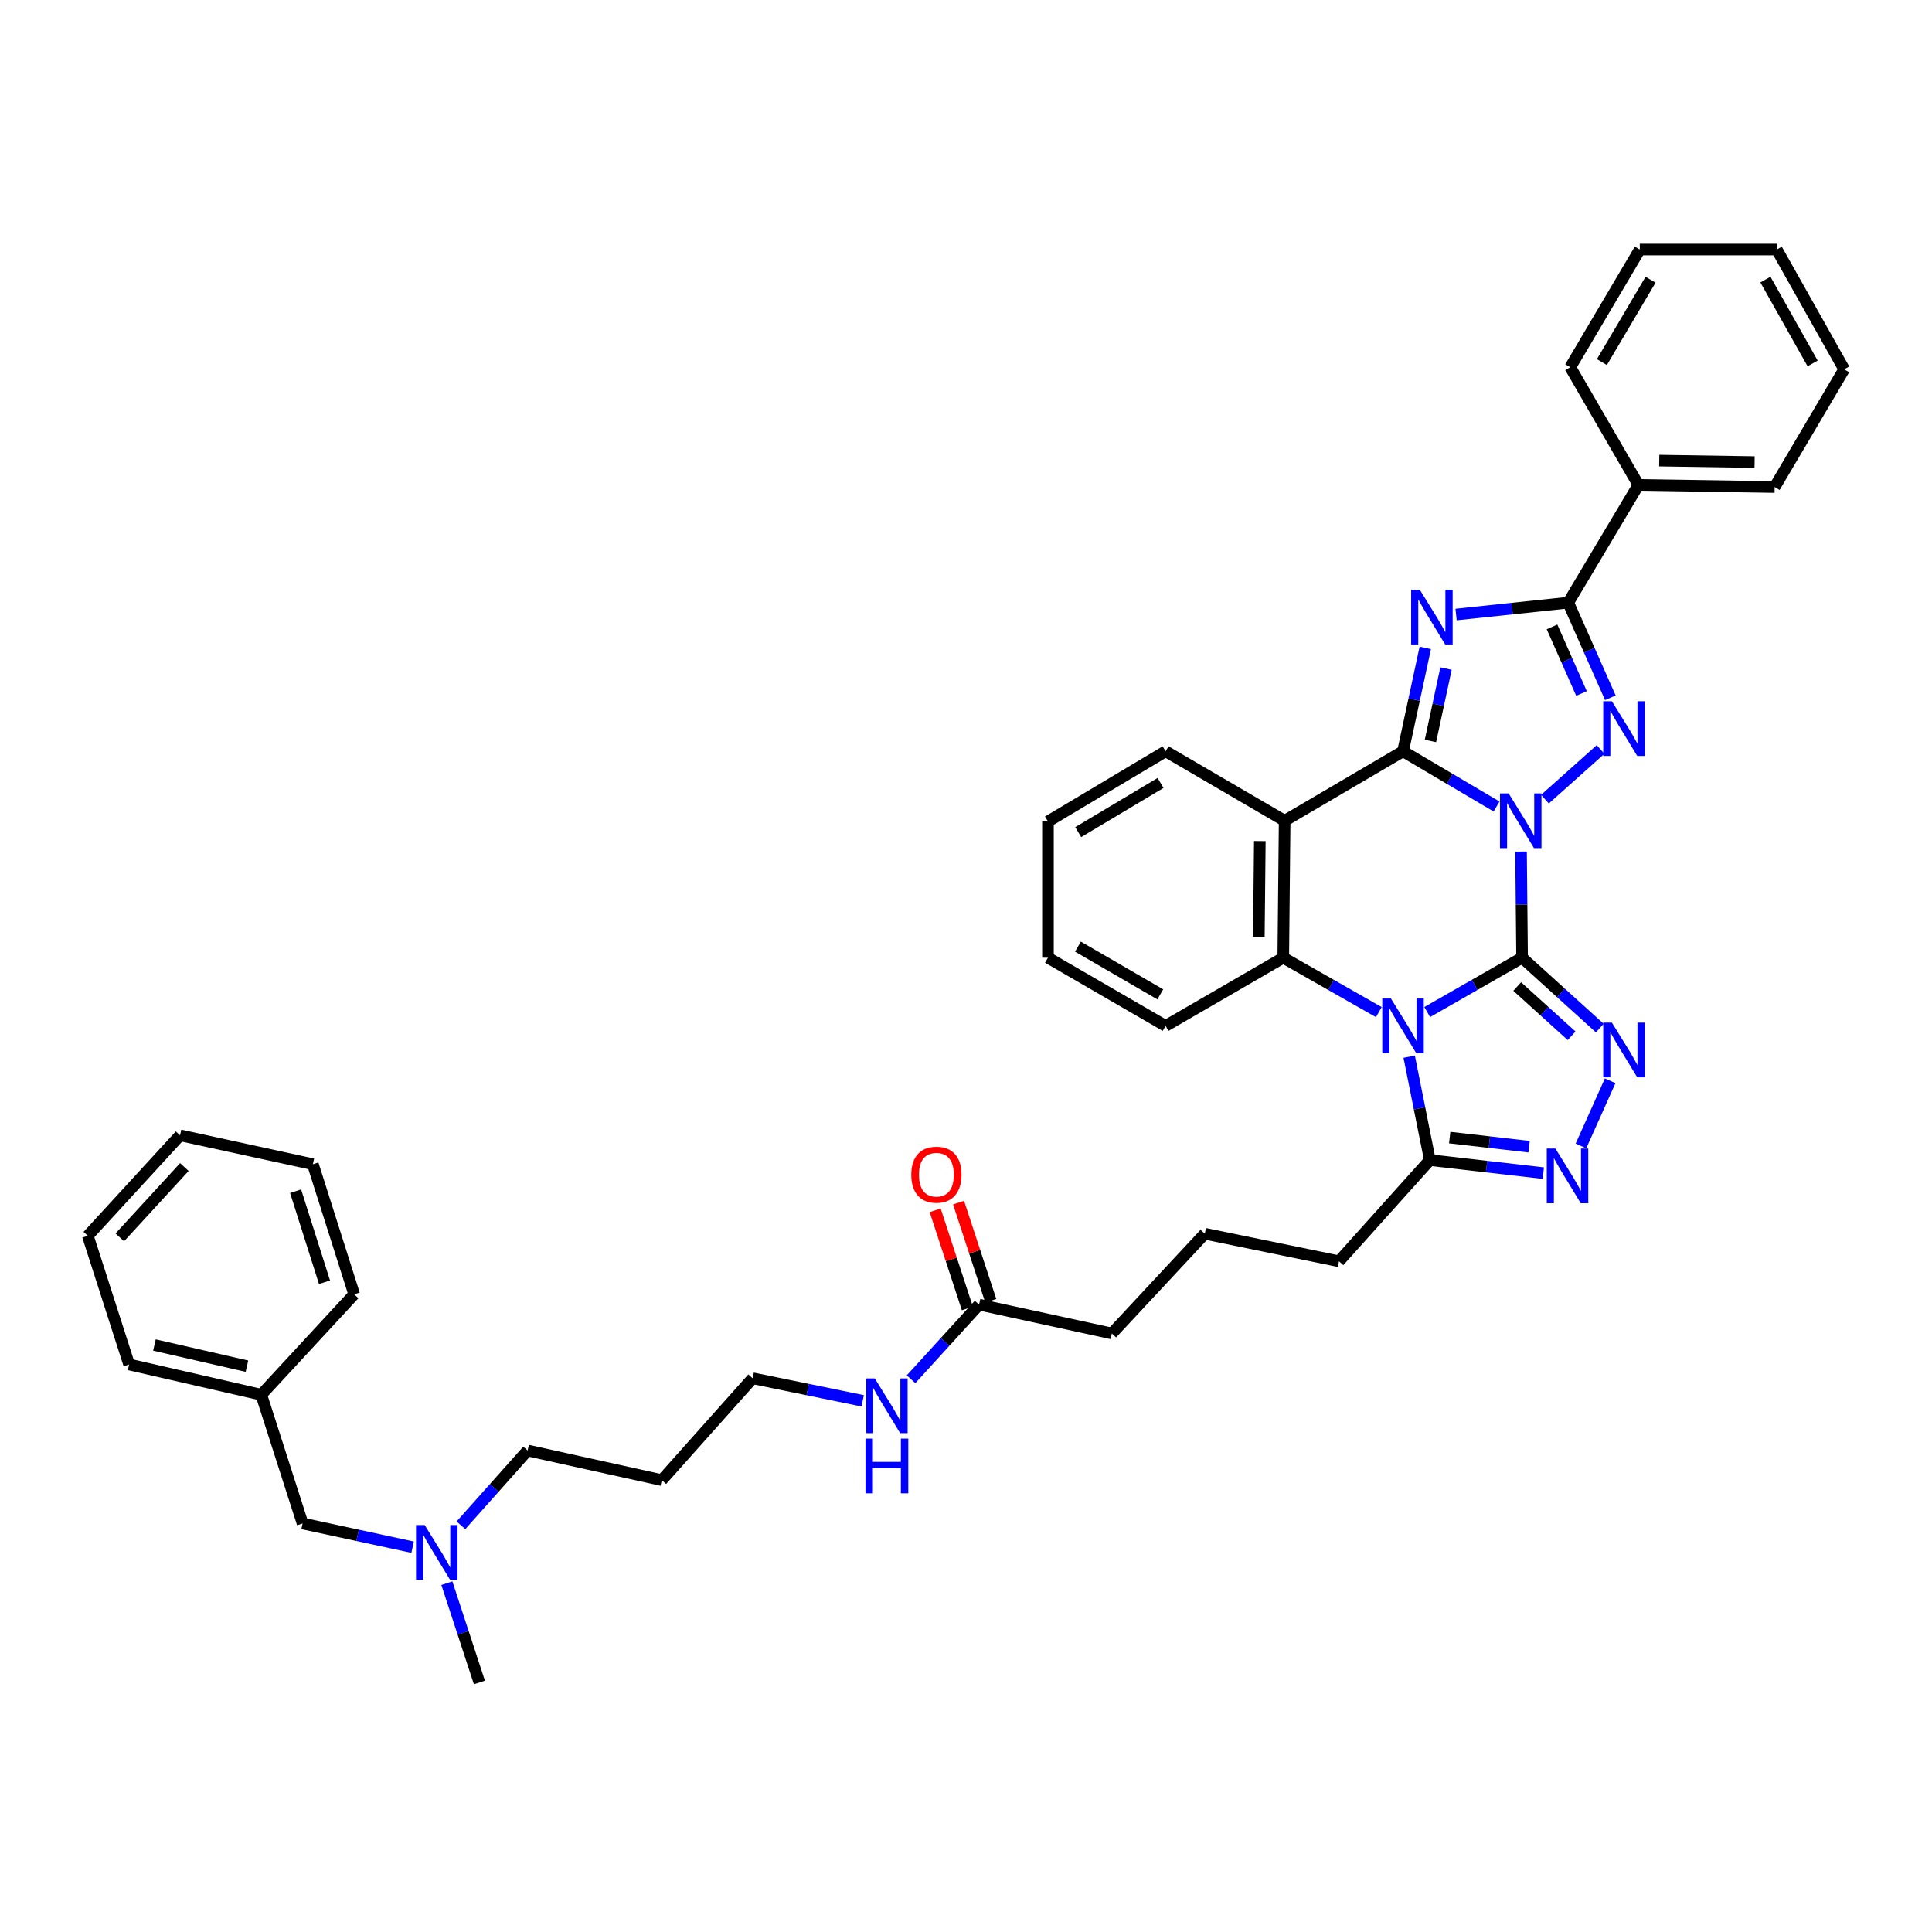 <?xml version='1.0' encoding='iso-8859-1'?>
<svg version='1.1' baseProfile='full'
              xmlns='http://www.w3.org/2000/svg'
                      xmlns:rdkit='http://www.rdkit.org/xml'
                      xmlns:xlink='http://www.w3.org/1999/xlink'
                  xml:space='preserve'
width='1000px' height='1000px' viewBox='0 0 1000 1000'>
<!-- END OF HEADER -->
<rect style='opacity:1.0;fill:#FFFFFF;stroke:none' width='1000' height='1000' x='0' y='0'> </rect>
<path class='bond-0' d='M 787.286,440.763 L 787.557,468.236' style='fill:none;fill-rule:evenodd;stroke:#0000FF;stroke-width:6px;stroke-linecap:butt;stroke-linejoin:miter;stroke-opacity:1' />
<path class='bond-0' d='M 787.557,468.236 L 787.829,495.709' style='fill:none;fill-rule:evenodd;stroke:#000000;stroke-width:6px;stroke-linecap:butt;stroke-linejoin:miter;stroke-opacity:1' />
<path class='bond-2' d='M 774.619,417.447 L 750.413,403.156' style='fill:none;fill-rule:evenodd;stroke:#0000FF;stroke-width:6px;stroke-linecap:butt;stroke-linejoin:miter;stroke-opacity:1' />
<path class='bond-2' d='M 750.413,403.156 L 726.207,388.865' style='fill:none;fill-rule:evenodd;stroke:#000000;stroke-width:6px;stroke-linecap:butt;stroke-linejoin:miter;stroke-opacity:1' />
<path class='bond-4' d='M 799.659,413.644 L 828.46,387.93' style='fill:none;fill-rule:evenodd;stroke:#0000FF;stroke-width:6px;stroke-linecap:butt;stroke-linejoin:miter;stroke-opacity:1' />
<path class='bond-1' d='M 787.829,495.709 L 763.276,509.769' style='fill:none;fill-rule:evenodd;stroke:#000000;stroke-width:6px;stroke-linecap:butt;stroke-linejoin:miter;stroke-opacity:1' />
<path class='bond-1' d='M 763.276,509.769 L 738.722,523.829' style='fill:none;fill-rule:evenodd;stroke:#0000FF;stroke-width:6px;stroke-linecap:butt;stroke-linejoin:miter;stroke-opacity:1' />
<path class='bond-5' d='M 787.829,495.709 L 807.941,513.919' style='fill:none;fill-rule:evenodd;stroke:#000000;stroke-width:6px;stroke-linecap:butt;stroke-linejoin:miter;stroke-opacity:1' />
<path class='bond-5' d='M 807.941,513.919 L 828.052,532.13' style='fill:none;fill-rule:evenodd;stroke:#0000FF;stroke-width:6px;stroke-linecap:butt;stroke-linejoin:miter;stroke-opacity:1' />
<path class='bond-5' d='M 785.307,510.62 L 799.385,523.368' style='fill:none;fill-rule:evenodd;stroke:#000000;stroke-width:6px;stroke-linecap:butt;stroke-linejoin:miter;stroke-opacity:1' />
<path class='bond-5' d='M 799.385,523.368 L 813.463,536.115' style='fill:none;fill-rule:evenodd;stroke:#0000FF;stroke-width:6px;stroke-linecap:butt;stroke-linejoin:miter;stroke-opacity:1' />
<path class='bond-10' d='M 729.393,546.926 L 734.747,573.691' style='fill:none;fill-rule:evenodd;stroke:#0000FF;stroke-width:6px;stroke-linecap:butt;stroke-linejoin:miter;stroke-opacity:1' />
<path class='bond-10' d='M 734.747,573.691 L 740.101,600.456' style='fill:none;fill-rule:evenodd;stroke:#000000;stroke-width:6px;stroke-linecap:butt;stroke-linejoin:miter;stroke-opacity:1' />
<path class='bond-40' d='M 713.684,523.867 L 688.95,509.788' style='fill:none;fill-rule:evenodd;stroke:#0000FF;stroke-width:6px;stroke-linecap:butt;stroke-linejoin:miter;stroke-opacity:1' />
<path class='bond-40' d='M 688.95,509.788 L 664.217,495.709' style='fill:none;fill-rule:evenodd;stroke:#000000;stroke-width:6px;stroke-linecap:butt;stroke-linejoin:miter;stroke-opacity:1' />
<path class='bond-3' d='M 726.207,388.865 L 731.964,362.103' style='fill:none;fill-rule:evenodd;stroke:#000000;stroke-width:6px;stroke-linecap:butt;stroke-linejoin:miter;stroke-opacity:1' />
<path class='bond-3' d='M 731.964,362.103 L 737.721,335.34' style='fill:none;fill-rule:evenodd;stroke:#0000FF;stroke-width:6px;stroke-linecap:butt;stroke-linejoin:miter;stroke-opacity:1' />
<path class='bond-3' d='M 740.395,383.517 L 744.425,364.783' style='fill:none;fill-rule:evenodd;stroke:#000000;stroke-width:6px;stroke-linecap:butt;stroke-linejoin:miter;stroke-opacity:1' />
<path class='bond-3' d='M 744.425,364.783 L 748.455,346.05' style='fill:none;fill-rule:evenodd;stroke:#0000FF;stroke-width:6px;stroke-linecap:butt;stroke-linejoin:miter;stroke-opacity:1' />
<path class='bond-6' d='M 726.207,388.865 L 664.932,424.831' style='fill:none;fill-rule:evenodd;stroke:#000000;stroke-width:6px;stroke-linecap:butt;stroke-linejoin:miter;stroke-opacity:1' />
<path class='bond-39' d='M 753.662,318.079 L 782.685,315.006' style='fill:none;fill-rule:evenodd;stroke:#0000FF;stroke-width:6px;stroke-linecap:butt;stroke-linejoin:miter;stroke-opacity:1' />
<path class='bond-39' d='M 782.685,315.006 L 811.707,311.933' style='fill:none;fill-rule:evenodd;stroke:#000000;stroke-width:6px;stroke-linecap:butt;stroke-linejoin:miter;stroke-opacity:1' />
<path class='bond-7' d='M 833.512,361.175 L 822.61,336.554' style='fill:none;fill-rule:evenodd;stroke:#0000FF;stroke-width:6px;stroke-linecap:butt;stroke-linejoin:miter;stroke-opacity:1' />
<path class='bond-7' d='M 822.61,336.554 L 811.707,311.933' style='fill:none;fill-rule:evenodd;stroke:#000000;stroke-width:6px;stroke-linecap:butt;stroke-linejoin:miter;stroke-opacity:1' />
<path class='bond-7' d='M 818.586,358.95 L 810.955,341.715' style='fill:none;fill-rule:evenodd;stroke:#0000FF;stroke-width:6px;stroke-linecap:butt;stroke-linejoin:miter;stroke-opacity:1' />
<path class='bond-7' d='M 810.955,341.715 L 803.323,324.48' style='fill:none;fill-rule:evenodd;stroke:#000000;stroke-width:6px;stroke-linecap:butt;stroke-linejoin:miter;stroke-opacity:1' />
<path class='bond-9' d='M 833.42,559.411 L 818.294,593.14' style='fill:none;fill-rule:evenodd;stroke:#0000FF;stroke-width:6px;stroke-linecap:butt;stroke-linejoin:miter;stroke-opacity:1' />
<path class='bond-8' d='M 664.932,424.831 L 664.217,495.709' style='fill:none;fill-rule:evenodd;stroke:#000000;stroke-width:6px;stroke-linecap:butt;stroke-linejoin:miter;stroke-opacity:1' />
<path class='bond-8' d='M 652.079,435.334 L 651.578,484.948' style='fill:none;fill-rule:evenodd;stroke:#000000;stroke-width:6px;stroke-linecap:butt;stroke-linejoin:miter;stroke-opacity:1' />
<path class='bond-16' d='M 664.932,424.831 L 603.31,388.865' style='fill:none;fill-rule:evenodd;stroke:#000000;stroke-width:6px;stroke-linecap:butt;stroke-linejoin:miter;stroke-opacity:1' />
<path class='bond-11' d='M 811.707,311.933 L 848.042,250.991' style='fill:none;fill-rule:evenodd;stroke:#000000;stroke-width:6px;stroke-linecap:butt;stroke-linejoin:miter;stroke-opacity:1' />
<path class='bond-18' d='M 664.217,495.709 L 603.31,530.995' style='fill:none;fill-rule:evenodd;stroke:#000000;stroke-width:6px;stroke-linecap:butt;stroke-linejoin:miter;stroke-opacity:1' />
<path class='bond-41' d='M 798.806,607.208 L 769.454,603.832' style='fill:none;fill-rule:evenodd;stroke:#0000FF;stroke-width:6px;stroke-linecap:butt;stroke-linejoin:miter;stroke-opacity:1' />
<path class='bond-41' d='M 769.454,603.832 L 740.101,600.456' style='fill:none;fill-rule:evenodd;stroke:#000000;stroke-width:6px;stroke-linecap:butt;stroke-linejoin:miter;stroke-opacity:1' />
<path class='bond-41' d='M 791.457,593.532 L 770.91,591.169' style='fill:none;fill-rule:evenodd;stroke:#0000FF;stroke-width:6px;stroke-linecap:butt;stroke-linejoin:miter;stroke-opacity:1' />
<path class='bond-41' d='M 770.91,591.169 L 750.363,588.806' style='fill:none;fill-rule:evenodd;stroke:#000000;stroke-width:6px;stroke-linecap:butt;stroke-linejoin:miter;stroke-opacity:1' />
<path class='bond-19' d='M 740.101,600.456 L 693.066,652.83' style='fill:none;fill-rule:evenodd;stroke:#000000;stroke-width:6px;stroke-linecap:butt;stroke-linejoin:miter;stroke-opacity:1' />
<path class='bond-26' d='M 848.042,250.991 L 918.551,252.089' style='fill:none;fill-rule:evenodd;stroke:#000000;stroke-width:6px;stroke-linecap:butt;stroke-linejoin:miter;stroke-opacity:1' />
<path class='bond-26' d='M 858.817,238.411 L 908.173,239.179' style='fill:none;fill-rule:evenodd;stroke:#000000;stroke-width:6px;stroke-linecap:butt;stroke-linejoin:miter;stroke-opacity:1' />
<path class='bond-27' d='M 848.042,250.991 L 812.755,190.084' style='fill:none;fill-rule:evenodd;stroke:#000000;stroke-width:6px;stroke-linecap:butt;stroke-linejoin:miter;stroke-opacity:1' />
<path class='bond-12' d='M 506.763,675.271 L 575.509,690.212' style='fill:none;fill-rule:evenodd;stroke:#000000;stroke-width:6px;stroke-linecap:butt;stroke-linejoin:miter;stroke-opacity:1' />
<path class='bond-13' d='M 512.818,673.284 L 504.487,647.885' style='fill:none;fill-rule:evenodd;stroke:#000000;stroke-width:6px;stroke-linecap:butt;stroke-linejoin:miter;stroke-opacity:1' />
<path class='bond-13' d='M 504.487,647.885 L 496.155,622.486' style='fill:none;fill-rule:evenodd;stroke:#FF0000;stroke-width:6px;stroke-linecap:butt;stroke-linejoin:miter;stroke-opacity:1' />
<path class='bond-13' d='M 500.707,677.257 L 492.375,651.858' style='fill:none;fill-rule:evenodd;stroke:#000000;stroke-width:6px;stroke-linecap:butt;stroke-linejoin:miter;stroke-opacity:1' />
<path class='bond-13' d='M 492.375,651.858 L 484.043,626.459' style='fill:none;fill-rule:evenodd;stroke:#FF0000;stroke-width:6px;stroke-linecap:butt;stroke-linejoin:miter;stroke-opacity:1' />
<path class='bond-14' d='M 506.763,675.271 L 489.161,694.586' style='fill:none;fill-rule:evenodd;stroke:#000000;stroke-width:6px;stroke-linecap:butt;stroke-linejoin:miter;stroke-opacity:1' />
<path class='bond-14' d='M 489.161,694.586 L 471.559,713.901' style='fill:none;fill-rule:evenodd;stroke:#0000FF;stroke-width:6px;stroke-linecap:butt;stroke-linejoin:miter;stroke-opacity:1' />
<path class='bond-25' d='M 446.536,725.067 L 418.054,719.232' style='fill:none;fill-rule:evenodd;stroke:#0000FF;stroke-width:6px;stroke-linecap:butt;stroke-linejoin:miter;stroke-opacity:1' />
<path class='bond-25' d='M 418.054,719.232 L 389.573,713.397' style='fill:none;fill-rule:evenodd;stroke:#000000;stroke-width:6px;stroke-linecap:butt;stroke-linejoin:miter;stroke-opacity:1' />
<path class='bond-15' d='M 238.585,789.485 L 255.835,770.125' style='fill:none;fill-rule:evenodd;stroke:#0000FF;stroke-width:6px;stroke-linecap:butt;stroke-linejoin:miter;stroke-opacity:1' />
<path class='bond-15' d='M 255.835,770.125 L 273.085,750.765' style='fill:none;fill-rule:evenodd;stroke:#000000;stroke-width:6px;stroke-linecap:butt;stroke-linejoin:miter;stroke-opacity:1' />
<path class='bond-17' d='M 213.562,800.821 L 185.09,794.679' style='fill:none;fill-rule:evenodd;stroke:#0000FF;stroke-width:6px;stroke-linecap:butt;stroke-linejoin:miter;stroke-opacity:1' />
<path class='bond-17' d='M 185.09,794.679 L 156.618,788.537' style='fill:none;fill-rule:evenodd;stroke:#000000;stroke-width:6px;stroke-linecap:butt;stroke-linejoin:miter;stroke-opacity:1' />
<path class='bond-28' d='M 231.299,819.452 L 239.718,845.144' style='fill:none;fill-rule:evenodd;stroke:#0000FF;stroke-width:6px;stroke-linecap:butt;stroke-linejoin:miter;stroke-opacity:1' />
<path class='bond-28' d='M 239.718,845.144 L 248.137,870.837' style='fill:none;fill-rule:evenodd;stroke:#000000;stroke-width:6px;stroke-linecap:butt;stroke-linejoin:miter;stroke-opacity:1' />
<path class='bond-31' d='M 603.31,388.865 L 542.417,425.2' style='fill:none;fill-rule:evenodd;stroke:#000000;stroke-width:6px;stroke-linecap:butt;stroke-linejoin:miter;stroke-opacity:1' />
<path class='bond-31' d='M 600.707,405.261 L 558.083,430.695' style='fill:none;fill-rule:evenodd;stroke:#000000;stroke-width:6px;stroke-linecap:butt;stroke-linejoin:miter;stroke-opacity:1' />
<path class='bond-20' d='M 156.618,788.537 L 135.239,721.916' style='fill:none;fill-rule:evenodd;stroke:#000000;stroke-width:6px;stroke-linecap:butt;stroke-linejoin:miter;stroke-opacity:1' />
<path class='bond-42' d='M 603.31,530.995 L 542.417,495.709' style='fill:none;fill-rule:evenodd;stroke:#000000;stroke-width:6px;stroke-linecap:butt;stroke-linejoin:miter;stroke-opacity:1' />
<path class='bond-42' d='M 600.567,514.674 L 557.942,489.973' style='fill:none;fill-rule:evenodd;stroke:#000000;stroke-width:6px;stroke-linecap:butt;stroke-linejoin:miter;stroke-opacity:1' />
<path class='bond-22' d='M 693.066,652.83 L 623.605,638.568' style='fill:none;fill-rule:evenodd;stroke:#000000;stroke-width:6px;stroke-linecap:butt;stroke-linejoin:miter;stroke-opacity:1' />
<path class='bond-29' d='M 135.239,721.916 L 66.833,706.252' style='fill:none;fill-rule:evenodd;stroke:#000000;stroke-width:6px;stroke-linecap:butt;stroke-linejoin:miter;stroke-opacity:1' />
<path class='bond-29' d='M 127.823,707.141 L 79.939,696.176' style='fill:none;fill-rule:evenodd;stroke:#000000;stroke-width:6px;stroke-linecap:butt;stroke-linejoin:miter;stroke-opacity:1' />
<path class='bond-30' d='M 135.239,721.916 L 183.322,669.931' style='fill:none;fill-rule:evenodd;stroke:#000000;stroke-width:6px;stroke-linecap:butt;stroke-linejoin:miter;stroke-opacity:1' />
<path class='bond-21' d='M 342.546,766.11 L 389.573,713.397' style='fill:none;fill-rule:evenodd;stroke:#000000;stroke-width:6px;stroke-linecap:butt;stroke-linejoin:miter;stroke-opacity:1' />
<path class='bond-24' d='M 342.546,766.11 L 273.085,750.765' style='fill:none;fill-rule:evenodd;stroke:#000000;stroke-width:6px;stroke-linecap:butt;stroke-linejoin:miter;stroke-opacity:1' />
<path class='bond-23' d='M 623.605,638.568 L 575.509,690.212' style='fill:none;fill-rule:evenodd;stroke:#000000;stroke-width:6px;stroke-linecap:butt;stroke-linejoin:miter;stroke-opacity:1' />
<path class='bond-34' d='M 918.551,252.089 L 954.545,191.154' style='fill:none;fill-rule:evenodd;stroke:#000000;stroke-width:6px;stroke-linecap:butt;stroke-linejoin:miter;stroke-opacity:1' />
<path class='bond-33' d='M 812.755,190.084 L 848.75,129.163' style='fill:none;fill-rule:evenodd;stroke:#000000;stroke-width:6px;stroke-linecap:butt;stroke-linejoin:miter;stroke-opacity:1' />
<path class='bond-33' d='M 829.129,187.43 L 854.325,144.785' style='fill:none;fill-rule:evenodd;stroke:#000000;stroke-width:6px;stroke-linecap:butt;stroke-linejoin:miter;stroke-opacity:1' />
<path class='bond-36' d='M 66.833,706.252 L 45.455,639.644' style='fill:none;fill-rule:evenodd;stroke:#000000;stroke-width:6px;stroke-linecap:butt;stroke-linejoin:miter;stroke-opacity:1' />
<path class='bond-35' d='M 183.322,669.931 L 161.943,602.602' style='fill:none;fill-rule:evenodd;stroke:#000000;stroke-width:6px;stroke-linecap:butt;stroke-linejoin:miter;stroke-opacity:1' />
<path class='bond-35' d='M 167.966,663.689 L 153.001,616.559' style='fill:none;fill-rule:evenodd;stroke:#000000;stroke-width:6px;stroke-linecap:butt;stroke-linejoin:miter;stroke-opacity:1' />
<path class='bond-32' d='M 542.417,425.2 L 542.417,495.709' style='fill:none;fill-rule:evenodd;stroke:#000000;stroke-width:6px;stroke-linecap:butt;stroke-linejoin:miter;stroke-opacity:1' />
<path class='bond-38' d='M 848.75,129.163 L 919.649,129.163' style='fill:none;fill-rule:evenodd;stroke:#000000;stroke-width:6px;stroke-linecap:butt;stroke-linejoin:miter;stroke-opacity:1' />
<path class='bond-43' d='M 954.545,191.154 L 919.649,129.163' style='fill:none;fill-rule:evenodd;stroke:#000000;stroke-width:6px;stroke-linecap:butt;stroke-linejoin:miter;stroke-opacity:1' />
<path class='bond-43' d='M 938.204,188.108 L 913.776,144.715' style='fill:none;fill-rule:evenodd;stroke:#000000;stroke-width:6px;stroke-linecap:butt;stroke-linejoin:miter;stroke-opacity:1' />
<path class='bond-37' d='M 161.943,602.602 L 93.197,587.639' style='fill:none;fill-rule:evenodd;stroke:#000000;stroke-width:6px;stroke-linecap:butt;stroke-linejoin:miter;stroke-opacity:1' />
<path class='bond-44' d='M 45.455,639.644 L 93.197,587.639' style='fill:none;fill-rule:evenodd;stroke:#000000;stroke-width:6px;stroke-linecap:butt;stroke-linejoin:miter;stroke-opacity:1' />
<path class='bond-44' d='M 62.006,640.464 L 95.425,604.06' style='fill:none;fill-rule:evenodd;stroke:#000000;stroke-width:6px;stroke-linecap:butt;stroke-linejoin:miter;stroke-opacity:1' />
<path  class='atom-0' d='M 780.868 410.671
L 790.148 425.671
Q 791.068 427.151, 792.548 429.831
Q 794.028 432.511, 794.108 432.671
L 794.108 410.671
L 797.868 410.671
L 797.868 438.991
L 793.988 438.991
L 784.028 422.591
Q 782.868 420.671, 781.628 418.471
Q 780.428 416.271, 780.068 415.591
L 780.068 438.991
L 776.388 438.991
L 776.388 410.671
L 780.868 410.671
' fill='#0000FF'/>
<path  class='atom-2' d='M 719.947 516.835
L 729.227 531.835
Q 730.147 533.315, 731.627 535.995
Q 733.107 538.675, 733.187 538.835
L 733.187 516.835
L 736.947 516.835
L 736.947 545.155
L 733.067 545.155
L 723.107 528.755
Q 721.947 526.835, 720.707 524.635
Q 719.507 522.435, 719.147 521.755
L 719.147 545.155
L 715.467 545.155
L 715.467 516.835
L 719.947 516.835
' fill='#0000FF'/>
<path  class='atom-4' d='M 734.889 305.244
L 744.169 320.244
Q 745.089 321.724, 746.569 324.404
Q 748.049 327.084, 748.129 327.244
L 748.129 305.244
L 751.889 305.244
L 751.889 333.564
L 748.009 333.564
L 738.049 317.164
Q 736.889 315.244, 735.649 313.044
Q 734.449 310.844, 734.089 310.164
L 734.089 333.564
L 730.409 333.564
L 730.409 305.244
L 734.889 305.244
' fill='#0000FF'/>
<path  class='atom-5' d='M 834.311 362.957
L 843.591 377.957
Q 844.511 379.437, 845.991 382.117
Q 847.471 384.797, 847.551 384.957
L 847.551 362.957
L 851.311 362.957
L 851.311 391.277
L 847.431 391.277
L 837.471 374.877
Q 836.311 372.957, 835.071 370.757
Q 833.871 368.557, 833.511 367.877
L 833.511 391.277
L 829.831 391.277
L 829.831 362.957
L 834.311 362.957
' fill='#0000FF'/>
<path  class='atom-6' d='M 834.311 529.305
L 843.591 544.305
Q 844.511 545.785, 845.991 548.465
Q 847.471 551.145, 847.551 551.305
L 847.551 529.305
L 851.311 529.305
L 851.311 557.625
L 847.431 557.625
L 837.471 541.225
Q 836.311 539.305, 835.071 537.105
Q 833.871 534.905, 833.511 534.225
L 833.511 557.625
L 829.831 557.625
L 829.831 529.305
L 834.311 529.305
' fill='#0000FF'/>
<path  class='atom-10' d='M 805.079 594.489
L 814.359 609.489
Q 815.279 610.969, 816.759 613.649
Q 818.239 616.329, 818.319 616.489
L 818.319 594.489
L 822.079 594.489
L 822.079 622.809
L 818.199 622.809
L 808.239 606.409
Q 807.079 604.489, 805.839 602.289
Q 804.639 600.089, 804.279 599.409
L 804.279 622.809
L 800.599 622.809
L 800.599 594.489
L 805.079 594.489
' fill='#0000FF'/>
<path  class='atom-14' d='M 471.676 608.021
Q 471.676 601.221, 475.036 597.421
Q 478.396 593.621, 484.676 593.621
Q 490.956 593.621, 494.316 597.421
Q 497.676 601.221, 497.676 608.021
Q 497.676 614.901, 494.276 618.821
Q 490.876 622.701, 484.676 622.701
Q 478.436 622.701, 475.036 618.821
Q 471.676 614.941, 471.676 608.021
M 484.676 619.501
Q 488.996 619.501, 491.316 616.621
Q 493.676 613.701, 493.676 608.021
Q 493.676 602.461, 491.316 599.661
Q 488.996 596.821, 484.676 596.821
Q 480.356 596.821, 477.996 599.621
Q 475.676 602.421, 475.676 608.021
Q 475.676 613.741, 477.996 616.621
Q 480.356 619.501, 484.676 619.501
' fill='#FF0000'/>
<path  class='atom-15' d='M 452.788 713.47
L 462.068 728.47
Q 462.988 729.95, 464.468 732.63
Q 465.948 735.31, 466.028 735.47
L 466.028 713.47
L 469.788 713.47
L 469.788 741.79
L 465.908 741.79
L 455.948 725.39
Q 454.788 723.47, 453.548 721.27
Q 452.348 719.07, 451.988 718.39
L 451.988 741.79
L 448.308 741.79
L 448.308 713.47
L 452.788 713.47
' fill='#0000FF'/>
<path  class='atom-15' d='M 447.968 744.622
L 451.808 744.622
L 451.808 756.662
L 466.288 756.662
L 466.288 744.622
L 470.128 744.622
L 470.128 772.942
L 466.288 772.942
L 466.288 759.862
L 451.808 759.862
L 451.808 772.942
L 447.968 772.942
L 447.968 744.622
' fill='#0000FF'/>
<path  class='atom-16' d='M 219.819 789.361
L 229.099 804.361
Q 230.019 805.841, 231.499 808.521
Q 232.979 811.201, 233.059 811.361
L 233.059 789.361
L 236.819 789.361
L 236.819 817.681
L 232.939 817.681
L 222.979 801.281
Q 221.819 799.361, 220.579 797.161
Q 219.379 794.961, 219.019 794.281
L 219.019 817.681
L 215.339 817.681
L 215.339 789.361
L 219.819 789.361
' fill='#0000FF'/>
</svg>
